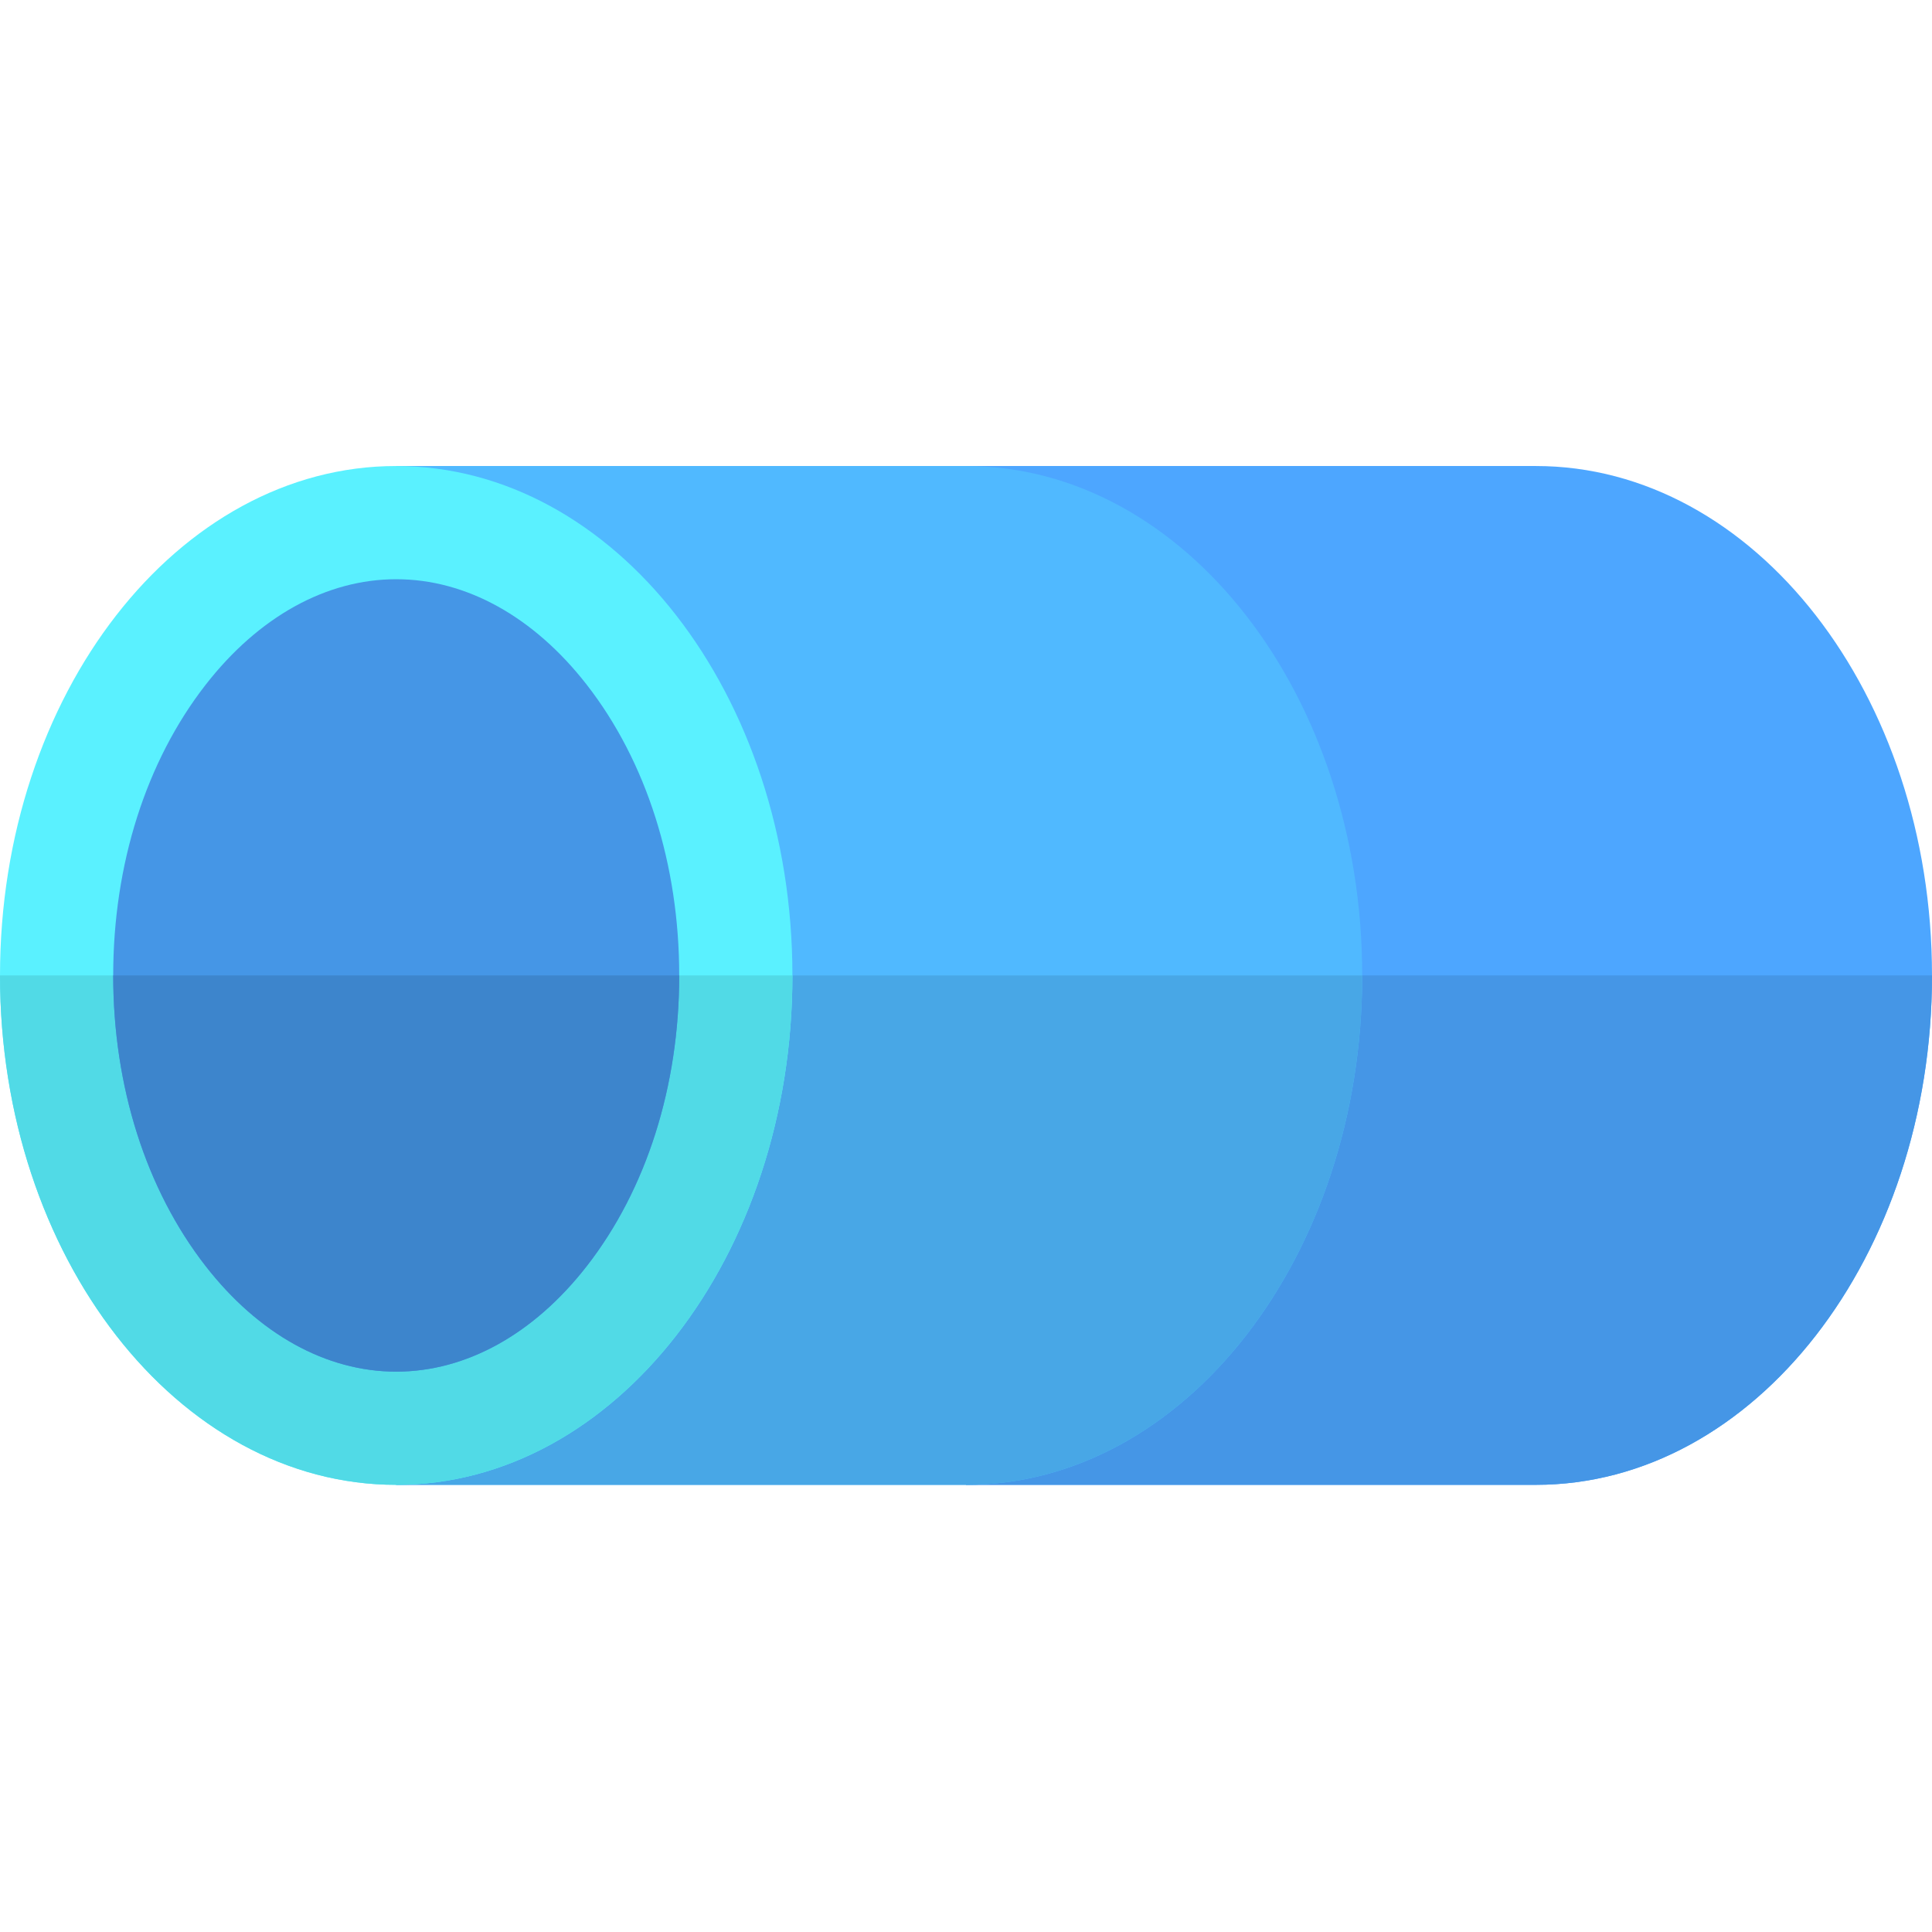 <?xml version="1.0" encoding="iso-8859-1"?>
<!-- Generator: Adobe Illustrator 19.0.0, SVG Export Plug-In . SVG Version: 6.00 Build 0)  -->
<svg version="1.1" id="Capa_1"
	xmlns="http://www.w3.org/2000/svg"
	xmlns:xlink="http://www.w3.org/1999/xlink" x="0px" y="0px" viewBox="0 -40 512 512" style="enable-background:new 0 0 512 512;" xml:space="preserve">
	<path style="fill:#4DA6FF;" d="M407,83.5H256v270h151c57.891,0,105-60.557,105-135S464.891,83.5,407,83.5z" />
	<path style="fill:#4596E6;" d="M256,353.5h151c57.891,0,105-60.557,105-135H256V353.5z" />
	<path style="fill:#50B9FF;" d="M256,83.5H105v270h151c57.891,0,105-60.557,105-135S313.891,83.5,256,83.5z" />
	<path style="fill:#48A7E6;" d="M105,353.5h151c57.891,0,105-60.557,105-135H105V353.5z" />
	<path style="fill:#5AF1FF;" d="M105,353.5c-57.891,0-105-60.557-105-135s47.109-135,105-135s105,60.557,105,135  S162.891,353.5,105,353.5z" />
	<path style="fill:#51DAE6;" d="M105,353.5c57.891,0,105-60.557,105-135H0C0,292.943,47.109,353.5,105,353.5z" />
	<path style="fill:#4596E6;" d="M105,323.5c-18.538,0-36.483-9.945-50.529-28.003C38.69,275.209,30,247.865,30,218.5  s8.69-56.709,24.471-76.997C68.517,123.445,86.462,113.5,105,113.5s36.483,9.945,50.529,28.003  C171.31,161.791,180,189.135,180,218.5s-8.69,56.709-24.471,76.997C141.483,313.555,123.538,323.5,105,323.5z" />
	<path style="fill:#3D85CC;" d="M105,323.5c18.538,0,36.483-9.945,50.529-28.003C171.31,275.209,180,247.865,180,218.5H30  c0,29.365,8.69,56.709,24.471,76.997C68.517,313.555,86.462,323.5,105,323.5z" />
</svg>

